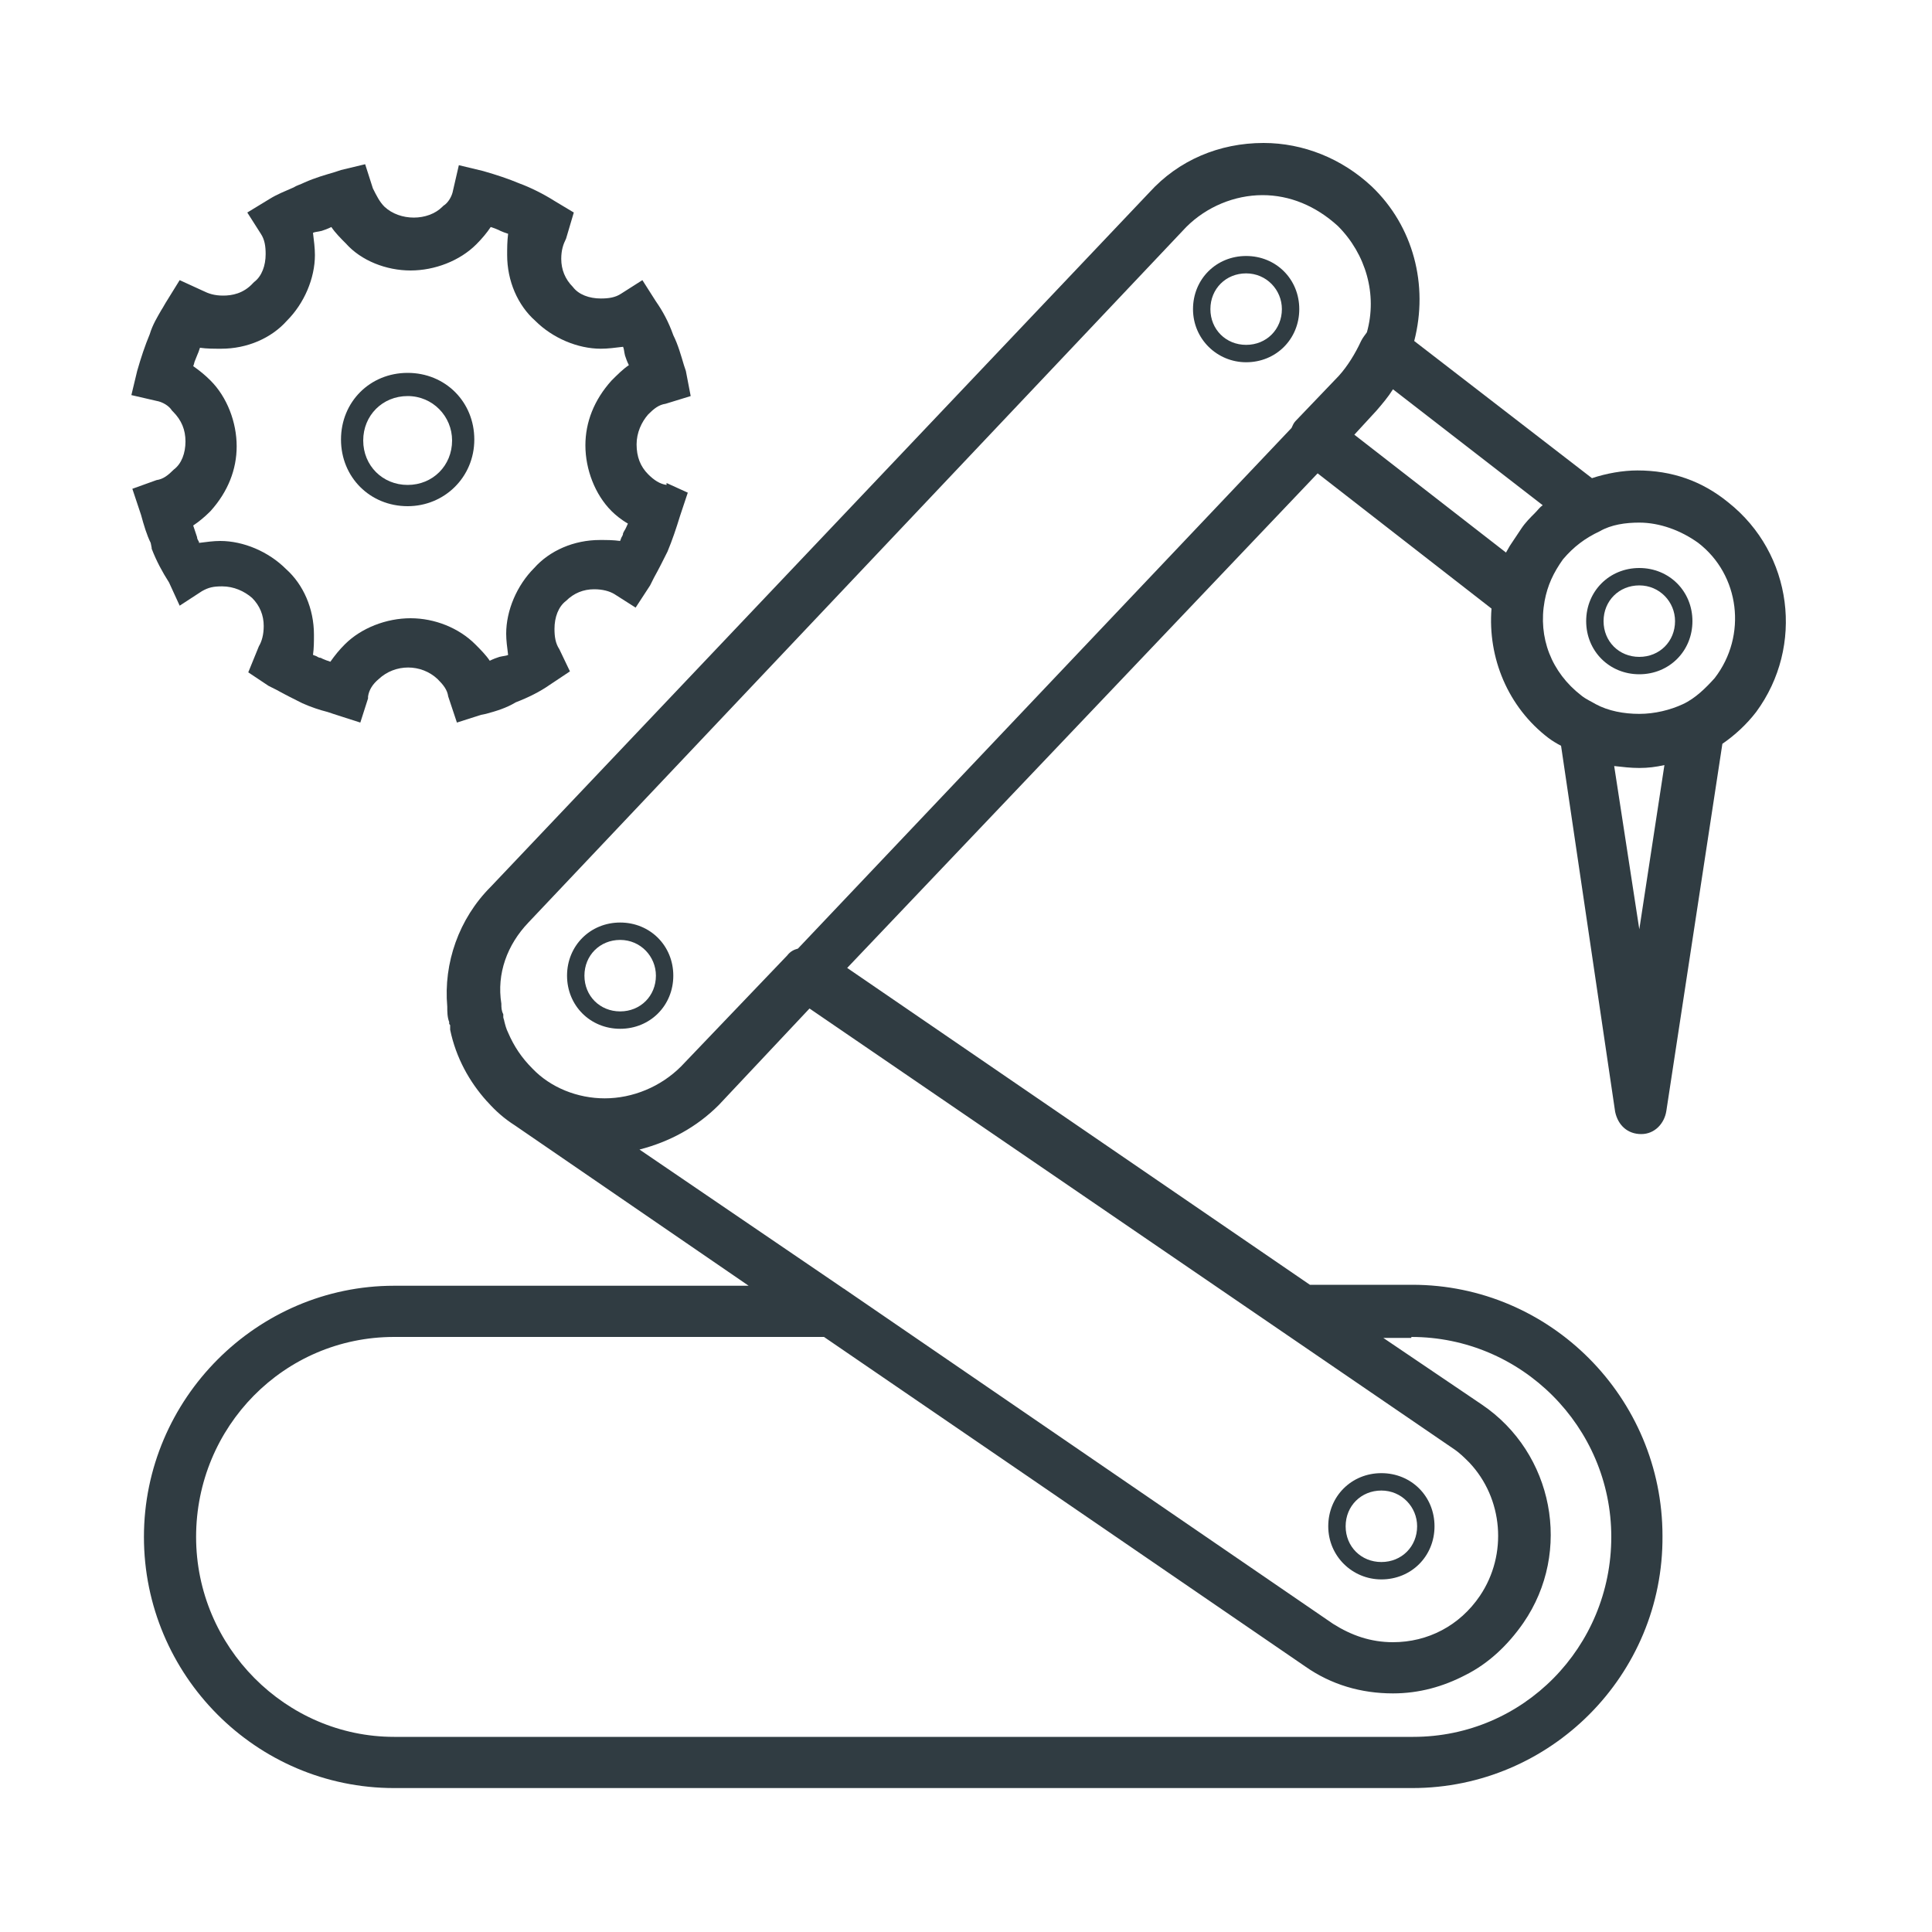 <?xml version="1.0" encoding="utf-8"?>
<!-- Generator: Adobe Illustrator 25.3.1, SVG Export Plug-In . SVG Version: 6.00 Build 0)  -->
<svg version="1.1" id="图层_1" xmlns="http://www.w3.org/2000/svg" xmlns:xlink="http://www.w3.org/1999/xlink" x="0px" y="0px"
	 viewBox="0 0 200 200" style="enable-background:new 0 0 200 200;" xml:space="preserve">
<style type="text/css">
	.st0{fill:#303C42;}
</style>
<path class="st0" d="M178.9,52c-2.7-2.2-5.8-3.3-9.4-3.3c-1.5,0-3.2,0.3-4.7,0.8l-18.4-14.2c1.5-5.8-0.1-11.9-4.4-16
	c-3.1-2.9-7.1-4.5-11.2-4.5c-4.6,0-8.8,1.8-11.8,5.1L50.8,91.8c-3.3,3.3-4.9,7.9-4.5,12.4c0,0.5,0,1.1,0.2,1.6v0.2
	c0.1,0.1,0.1,0.1,0.1,0.2c0,0.1,0,0.3,0,0.4c0.6,2.9,2,5.4,3.8,7.4c0,0,0.1,0.1,0.1,0.1c0.8,0.9,1.7,1.7,2.8,2.4l24.2,16.6H40.8
	c-14.2,0-25.9,11.7-25.9,26c0,14.3,11.6,26,25.9,26h105.4c14.3,0,26-11.7,25.9-26.1c0-14.3-11.6-26-25.9-26h-10.6l-47.9-32.8
	L136.4,49l18,14c-0.4,5.1,1.7,10.2,5.9,13.4c0.4,0.3,0.9,0.6,1.3,0.8l5.6,37.9c0.3,1.4,1.3,2.3,2.7,2.3c1.4,0,2.4-1.1,2.6-2.4
	l5.8-38c1.3-0.9,2.5-2,3.5-3.3C186.8,66.9,185.6,57.3,178.9,52z M54.7,95.5l68.1-72c2.1-2.1,5-3.3,7.9-3.3c2.8,0,5.5,1.1,7.8,3.2
	c2.9,2.9,4.1,7.1,3,11c-0.2,0.3-0.4,0.5-0.6,0.9c-0.6,1.3-1.4,2.6-2.3,3.6l-4.5,4.7c-0.2,0.2-0.3,0.5-0.4,0.7L82.6,98.2
	c-0.4,0.1-0.8,0.3-1.1,0.7l-11,11.5c-2.1,2.1-5,3.3-7.9,3.3c-2.8,0-5.6-1.1-7.5-3.1c-1.1-1.1-1.9-2.3-2.5-3.7
	c-0.2-0.4-0.3-0.8-0.4-1.2c0,0,0,0,0,0c0-0.1-0.1-0.3-0.1-0.4v-0.3c-0.2-0.4-0.2-0.7-0.2-1.1C51.4,100.8,52.5,97.8,54.7,95.5z
	 M150.5,150c0.6,0.4,1.1,0.9,1.6,1.4c3.5,3.7,4,9.5,1.1,13.8c-2.1,3.1-5.4,4.8-9,4.8c-2.3,0-4.3-0.7-6.2-1.9l-50.5-34.6
	c-0.1-0.1-0.2-0.1-0.3-0.2l-21-14.3c3.1-0.8,5.9-2.3,8.2-4.6l9.4-10L150.5,150z M146.1,138.4c11.4,0,20.7,9.3,20.7,20.7
	s-9.1,20.7-20.5,20.7H40.8c-11.2,0-20.5-9.3-20.5-20.7c0-11.4,9.1-20.7,20.5-20.7h44.5l20.9,14.3l28.9,19.8c2.7,1.9,5.8,2.8,9.1,2.8
	c0,0,0,0,0,0c0,0,0,0,0,0c2.7,0,5.2-0.7,7.5-1.9c2.4-1.2,4.4-3.1,6-5.4c5.1-7.4,3.1-17.6-4.3-22.6l-10.2-6.9H146.1z M142.5,42.5
	c0.6-0.7,1.2-1.4,1.7-2.2l15.5,12c-0.3,0.2-0.5,0.5-0.8,0.8c-0.5,0.5-1,1-1.4,1.6c-0.4,0.6-0.8,1.2-1.2,1.8
	c-0.1,0.2-0.3,0.5-0.4,0.7L140.2,45L142.5,42.5z M169.7,96.2l-2.6-16.9c0.9,0.1,1.7,0.2,2.6,0.2c0.9,0,1.7-0.1,2.6-0.3L169.7,96.2z
	 M177.5,70.2c-0.9,1-2,2.1-3.3,2.7c-1.3,0.6-2.9,1-4.5,1c-1.6,0-3.2-0.3-4.5-1c-0.5-0.3-1-0.5-1.5-0.9c-3.1-2.4-4.5-6-3.8-9.8
	c0.3-1.6,0.9-2.9,1.9-4.3c1.1-1.3,2.3-2.2,3.8-2.9c1.2-0.7,2.7-0.9,4.1-0.9c2.1,0,4.3,0.8,6.1,2.1C180.1,59.5,180.9,65.8,177.5,70.2
	z"/>
<path class="st0" d="M64.2,106.5c3.1,0,5.5-2.4,5.5-5.5s-2.4-5.5-5.5-5.5s-5.5,2.4-5.5,5.5S61.1,106.5,64.2,106.5z M64.2,97.3
	c2.1,0,3.7,1.7,3.7,3.7c0,2.1-1.6,3.7-3.7,3.7c-2.1,0-3.7-1.6-3.7-3.7C60.5,98.9,62.1,97.3,64.2,97.3z"/>
<path class="st0" d="M143,163.5c3.1,0,5.5-2.4,5.5-5.5s-2.4-5.5-5.5-5.5s-5.5,2.4-5.5,5.5S140,163.5,143,163.5z M143,154.3
	c2.1,0,3.7,1.7,3.7,3.7c0,2.1-1.6,3.7-3.7,3.7c-2.1,0-3.7-1.6-3.7-3.7S140.9,154.3,143,154.3z"/>
<path class="st0" d="M129,37.5c3.1,0,5.5-2.4,5.5-5.5s-2.4-5.5-5.5-5.5c-3.1,0-5.5,2.4-5.5,5.5S126,37.5,129,37.5z M129,28.3
	c2.1,0,3.7,1.7,3.7,3.7c0,2.1-1.6,3.7-3.7,3.7c-2.1,0-3.7-1.6-3.7-3.7S126.9,28.3,129,28.3z"/>
<path class="st0" d="M169.7,69.8c3.1,0,5.5-2.4,5.5-5.5s-2.4-5.5-5.5-5.5s-5.5,2.4-5.5,5.5S166.6,69.8,169.7,69.8z M169.7,60.6
	c2.1,0,3.7,1.7,3.7,3.7c0,2.1-1.6,3.7-3.7,3.7s-3.7-1.6-3.7-3.7C166,62.2,167.6,60.6,169.7,60.6z"/>
<path class="st0" d="M42.2,52.4c3.8,0,6.9-3,6.9-6.9s-3-6.9-6.9-6.9s-6.9,3-6.9,6.9S38.3,52.4,42.2,52.4z M42.2,41
	c2.6,0,4.6,2.1,4.6,4.6c0,2.6-2,4.6-4.6,4.6s-4.6-2-4.6-4.6S39.6,41,42.2,41z"/>
<path class="st0" d="M69,50.2c-0.7-0.1-1.3-0.5-1.9-1.1c-0.8-0.8-1.2-1.8-1.2-3.1c0-1.2,0.5-2.3,1.2-3.1c0.6-0.6,1.1-1,1.8-1.1
	l2.6-0.8L71,38.4l-0.2-0.6c-0.3-1-0.6-2.1-1.1-3.1c-0.5-1.4-1.1-2.5-1.8-3.5l-1.4-2.2l-2.2,1.4c-0.6,0.4-1.3,0.5-2.1,0.5
	c-1.2,0-2.3-0.4-2.9-1.2c-0.8-0.8-1.2-1.8-1.2-2.9c0-0.9,0.2-1.5,0.5-2.1l0.8-2.7l-2-1.2c-1.1-0.7-2.5-1.4-3.6-1.8
	c-1.2-0.5-2.4-0.9-3.8-1.3l-2.5-0.6l-0.6,2.6c-0.1,0.6-0.5,1.3-1,1.6l-0.1,0.1c-1.5,1.5-4.4,1.5-6,0c-0.5-0.5-0.8-1.1-1.2-1.9
	L37.8,17l-2.5,0.6l-0.6,0.2c-1,0.3-2.1,0.6-3.2,1.1c-0.4,0.2-0.8,0.3-1.1,0.5c-0.9,0.4-1.7,0.7-2.5,1.2L25.6,22l1.4,2.2
	c0.4,0.6,0.5,1.3,0.5,2.1c0,1.2-0.4,2.3-1.2,2.9l-0.1,0.1c-1,1.1-2.2,1.3-3.1,1.3c-0.9,0-1.5-0.2-2.1-0.5l-2.4-1.1l-1.3,2.1
	c-0.2,0.3-0.4,0.7-0.6,1c-0.4,0.7-0.9,1.5-1.2,2.5c-0.5,1.2-0.9,2.4-1.3,3.8l-0.6,2.5l2.6,0.6c0.6,0.1,1.3,0.5,1.6,1l0.1,0.1
	c0.9,0.9,1.3,1.9,1.3,3.1c0,1.2-0.4,2.3-1.2,2.9c-0.6,0.6-1.1,1-1.8,1.1l-2.5,0.9l0.8,2.4l0.1,0.3c0.3,1.1,0.6,2.1,1,2.9l0.1,0.5
	l0,0.1c0.5,1.3,1.1,2.4,1.8,3.5l1.1,2.4l2.3-1.5c0.7-0.4,1.2-0.5,2.1-0.5c1.2,0,2.3,0.5,3.1,1.2c0.8,0.8,1.2,1.8,1.2,2.9
	c0,0.9-0.2,1.6-0.5,2.1l-1.1,2.7l2.1,1.4l0.8,0.4c0.9,0.5,1.7,0.9,2.7,1.4c0.9,0.4,1.8,0.7,2.6,0.9c0.3,0.1,0.6,0.2,0.9,0.3l2.5,0.8
	l0.8-2.5l0-0.2c0.1-0.7,0.5-1.3,1.1-1.8c1.7-1.6,4.4-1.6,6.1,0c0.6,0.6,1,1.1,1.1,1.8l0.9,2.7l2.5-0.8l0.5-0.1
	c1.1-0.3,2.1-0.6,3.1-1.2c1.3-0.5,2.5-1.1,3.5-1.8l2.1-1.4l-1.1-2.3c-0.4-0.6-0.5-1.3-0.5-2.1c0-1.2,0.4-2.3,1.2-2.9
	c0.8-0.8,1.8-1.2,2.9-1.2c0.9,0,1.6,0.2,2.1,0.5l2.2,1.4l1.5-2.3l0.4-0.8c0.5-0.9,0.9-1.7,1.4-2.7c0.5-1.2,0.9-2.4,1.3-3.7l0.8-2.4
	l-2.2-1L69,50.2z M52.6,67.8c-0.2,0.1-0.5,0.1-0.9,0.2c-0.3,0.1-0.6,0.2-1,0.4c0,0,0,0,0,0c-0.4-0.6-1-1.2-1.5-1.7
	C47.5,65,45,64,42.5,64c-2.5,0-5.1,1-6.8,2.7c-0.6,0.6-1,1.1-1.5,1.8c-0.3-0.1-0.6-0.2-0.8-0.3l-0.2-0.1c-0.2,0-0.3-0.1-0.5-0.2
	c-0.1,0-0.2-0.1-0.3-0.1c0.1-0.7,0.1-1.4,0.1-2.1c0-2.7-1.1-5.2-2.9-6.8c-1.8-1.8-4.4-2.9-6.8-2.9c-0.7,0-1.4,0.1-2.2,0.2
	c0,0,0,0,0-0.1c-0.1-0.2-0.2-0.3-0.2-0.5l-0.4-1.2c0.6-0.4,1.2-0.9,1.7-1.4l0.1-0.1c1.8-2,2.7-4.3,2.7-6.7c0-2.5-1-5.1-2.7-6.8
	c-0.6-0.6-1.1-1-1.8-1.5c0.1-0.2,0.1-0.4,0.2-0.6l0.2-0.5c0.1-0.2,0.2-0.5,0.3-0.8c0,0,0,0,0,0c0.7,0.1,1.4,0.1,2.2,0.1
	c2.7,0,5.2-1.1,6.8-2.9c1.8-1.8,2.9-4.4,2.9-6.8c0-0.7-0.1-1.5-0.2-2.3c0.2-0.1,0.5-0.1,0.9-0.2c0.3-0.1,0.6-0.2,1-0.4c0,0,0,0,0,0
	c0.4,0.6,1,1.2,1.5,1.7C37.4,27,40,28,42.5,28s5.1-1,6.8-2.7c0.6-0.6,1.1-1.2,1.5-1.8c0.3,0.1,0.6,0.2,0.8,0.3l0.2,0.1
	c0.2,0.1,0.5,0.2,0.8,0.3c0,0,0,0,0,0c-0.1,0.8-0.1,1.5-0.1,2.2c0,2.7,1.1,5.2,2.9,6.8c1.8,1.8,4.4,2.9,6.8,2.9
	c0.7,0,1.5-0.1,2.3-0.2c0.1,0.2,0.1,0.5,0.2,0.9c0.1,0.3,0.2,0.6,0.4,1c0,0,0,0,0,0c-0.6,0.4-1.2,1-1.8,1.6c-1.8,2-2.7,4.3-2.7,6.7
	c0,2.5,1,5.1,2.7,6.8c0.4,0.4,1,0.9,1.7,1.3c-0.1,0.2-0.2,0.5-0.4,0.8l-0.1,0.2c0,0.2-0.1,0.3-0.2,0.5c0,0.1-0.1,0.2-0.1,0.3
	c-0.7-0.1-1.4-0.1-2.1-0.1c-2.7,0-5.2,1.1-6.8,2.9c-1.8,1.8-2.9,4.4-2.9,6.8C52.4,66.3,52.5,67,52.6,67.8z"/>
</svg>
